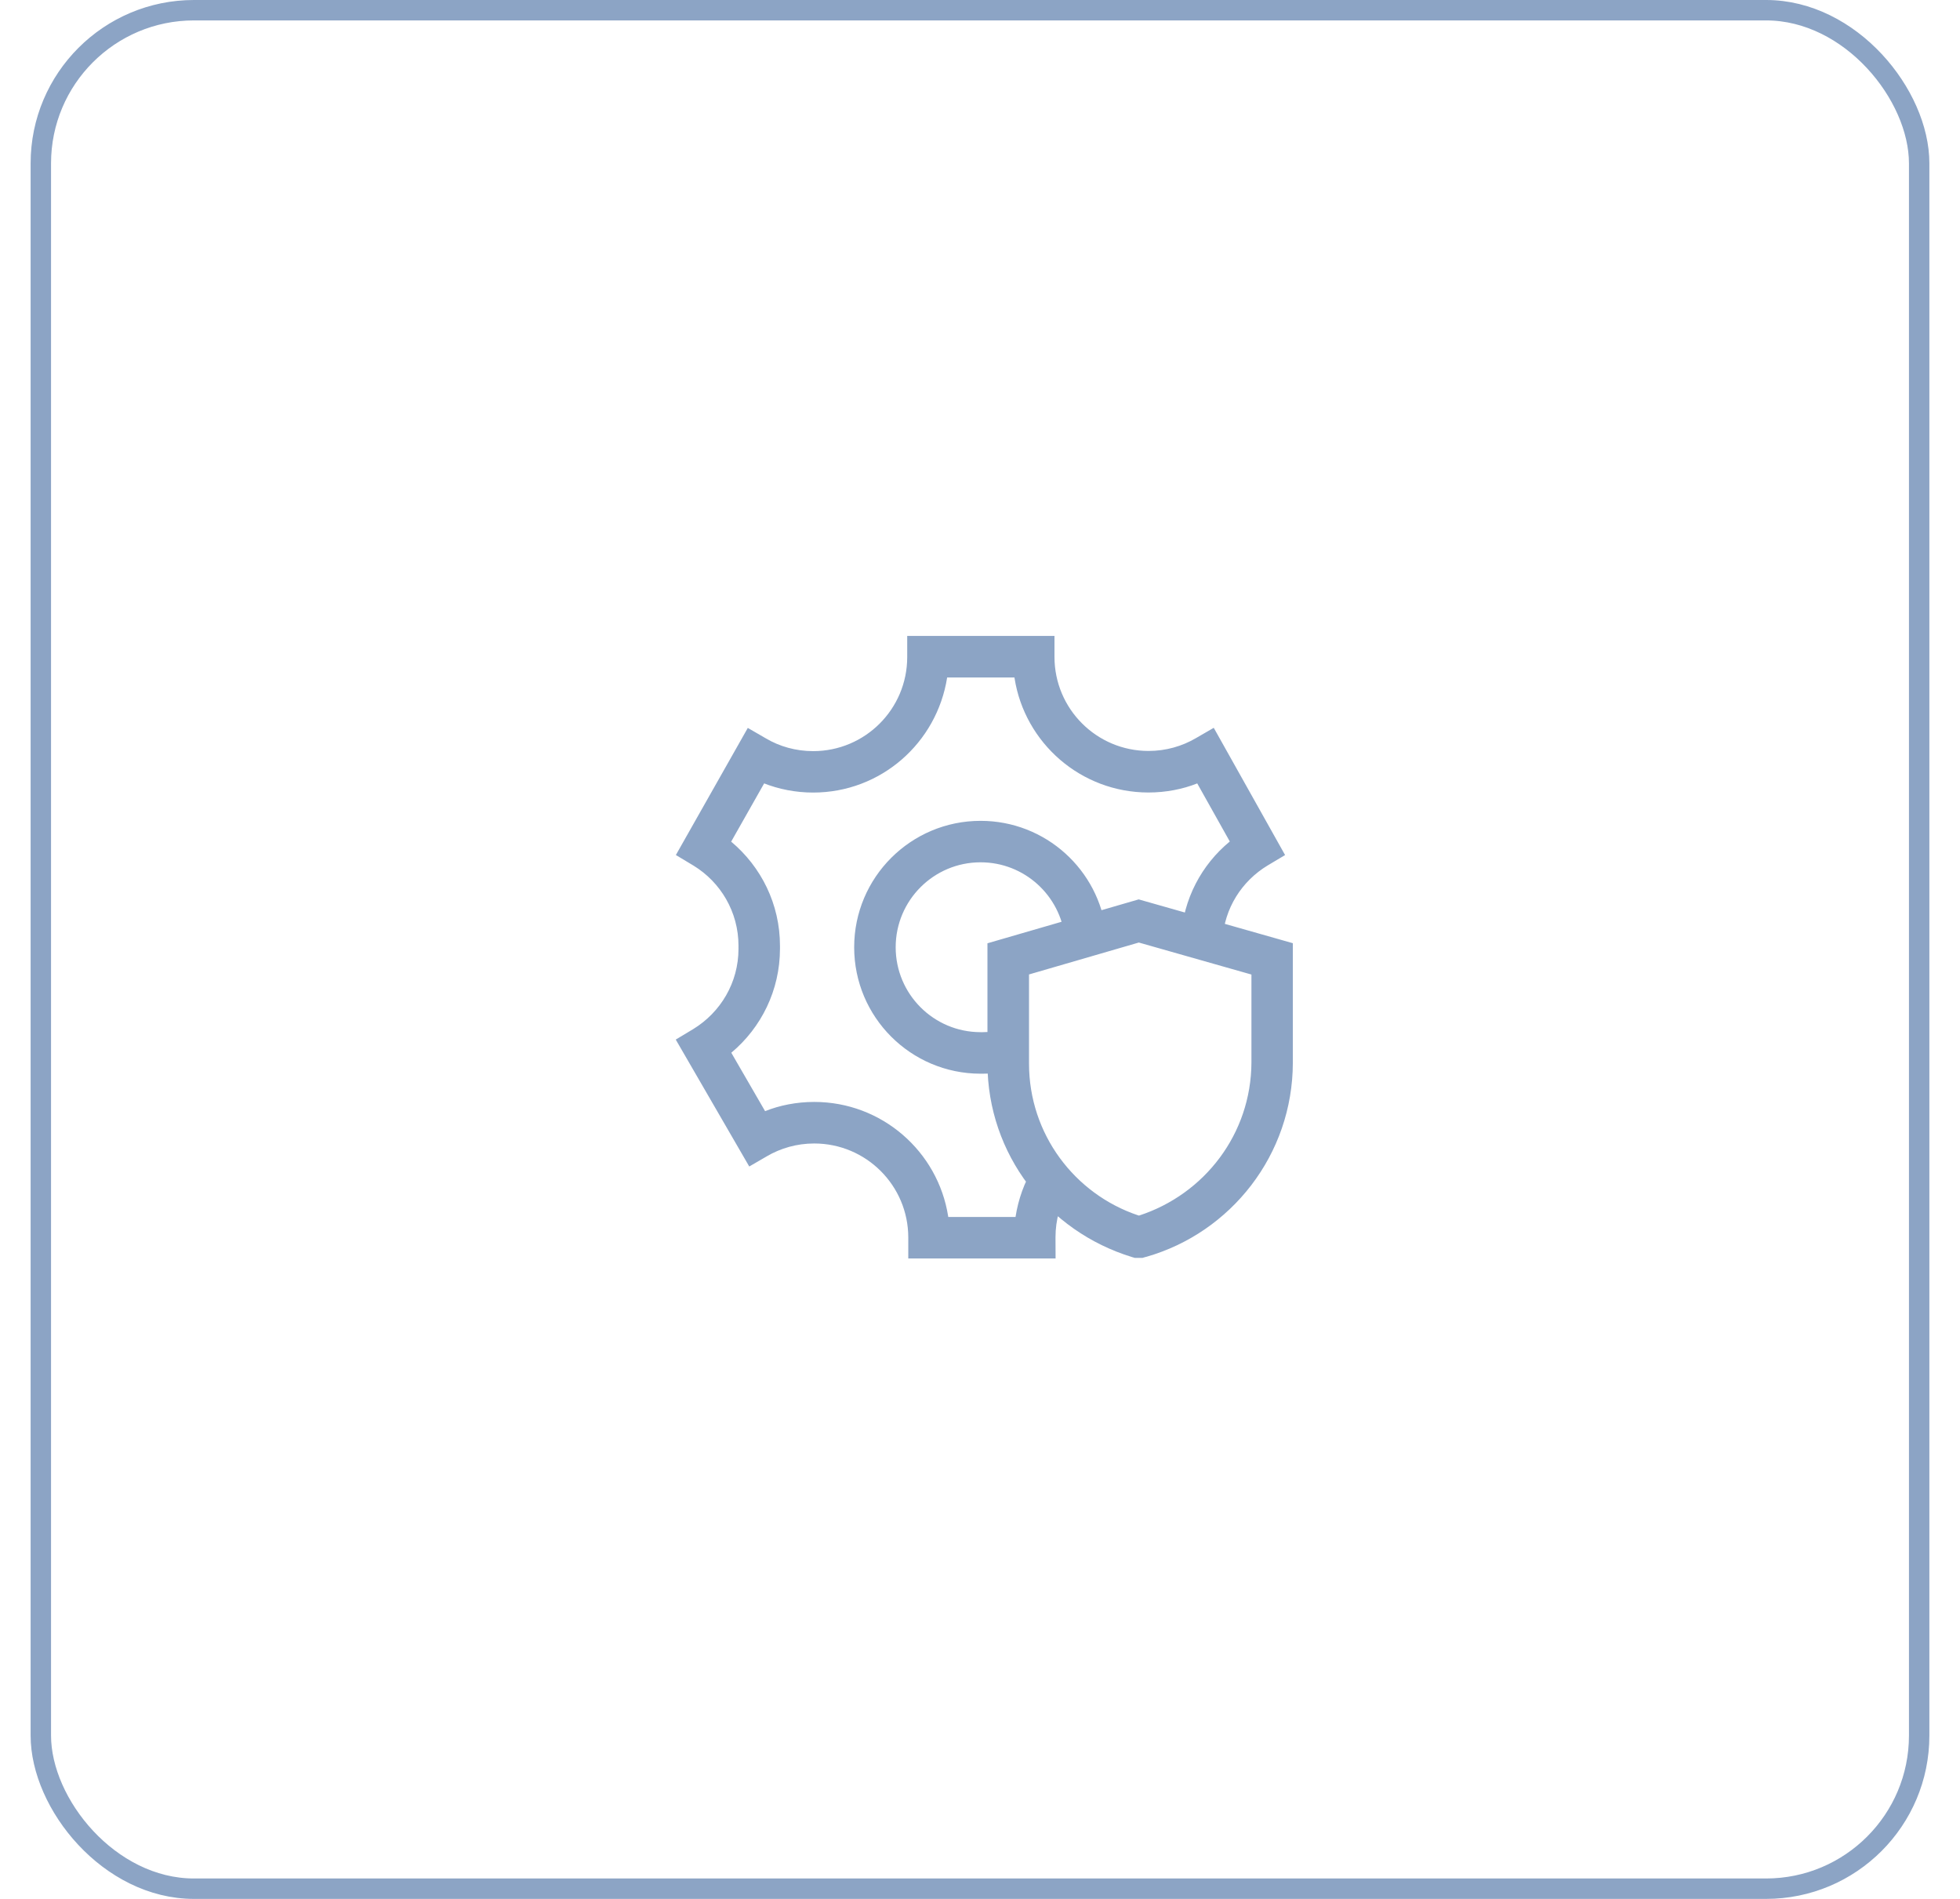 <svg width="96" height="93" viewBox="0 0 96 93" fill="none" xmlns="http://www.w3.org/2000/svg">
<rect x="2" y="0.5" width="92" height="92" rx="7.5" stroke="#8CA4C5"/>
<path d="M51.702 61.635H44.487V60.616V60.609C44.487 58.065 42.425 56.003 39.88 56.003C39.032 56.003 38.238 56.232 37.555 56.632L37.577 56.62L36.698 57.13L33.098 50.914L33.954 50.4C35.292 49.581 36.171 48.127 36.171 46.468C36.171 46.447 36.171 46.425 36.17 46.404V46.407V46.377C36.171 46.359 36.171 46.339 36.171 46.318C36.171 44.658 35.291 43.204 33.973 42.397L33.953 42.385L33.104 41.875L36.627 35.65L37.515 36.164C38.178 36.556 38.976 36.787 39.829 36.787C42.373 36.787 44.435 34.725 44.435 32.181V32.164V32.165V31.146H51.648V32.171C51.648 34.716 53.71 36.778 56.254 36.778C57.102 36.778 57.897 36.549 58.579 36.149L58.558 36.161L59.449 35.645L62.943 41.877L62.093 42.384C60.823 43.149 59.965 44.487 59.878 46.03L59.877 46.042L57.845 45.928C57.954 44.025 58.856 42.352 60.224 41.222L60.235 41.213L58.64 38.368C57.931 38.65 57.11 38.813 56.251 38.813C52.94 38.813 50.194 36.389 49.693 33.219L49.688 33.181H46.391C45.886 36.391 43.14 38.816 39.828 38.816C38.965 38.816 38.14 38.651 37.383 38.351L37.428 38.367L35.812 41.22C37.278 42.447 38.203 44.277 38.203 46.323C38.203 46.347 38.203 46.371 38.203 46.396L38.203 46.392C38.203 46.413 38.203 46.437 38.203 46.461C38.203 48.504 37.28 50.332 35.829 51.55L35.818 51.558L37.474 54.42C38.188 54.133 39.016 53.968 39.882 53.968C43.194 53.968 45.94 56.393 46.44 59.565L46.445 59.602H49.74C49.878 58.717 50.171 57.923 50.594 57.214L50.577 57.245L52.329 58.274C51.932 58.939 51.698 59.74 51.698 60.596C51.698 60.604 51.698 60.612 51.698 60.62V60.618L51.702 61.635ZM55.956 61.607H55.586L55.444 61.565C51.322 60.306 48.373 56.539 48.365 52.082V46.198L55.773 44.048L63.323 46.194V52.042C63.317 56.556 60.293 60.362 56.16 61.55L56.09 61.567L55.956 61.607ZM50.401 47.724V52.091C50.401 55.543 52.633 58.474 55.733 59.518L55.788 59.534C58.999 58.49 61.281 55.53 61.295 52.035V47.729L55.779 46.161L50.401 47.724ZM48.113 52.585H48.017C44.602 52.578 41.837 49.808 41.837 46.393C41.837 42.974 44.609 40.201 48.029 40.201C51.215 40.201 53.839 42.607 54.183 45.701L54.185 45.729L52.165 45.947C51.933 43.849 50.17 42.232 48.029 42.232C45.732 42.232 43.87 44.095 43.87 46.392C43.87 48.688 45.73 50.549 48.026 50.551H48.045C48.067 50.552 48.094 50.552 48.12 50.552C48.47 50.552 48.809 50.502 49.129 50.41L49.103 50.416L49.66 52.371C49.199 52.507 48.669 52.585 48.12 52.585H48.112H48.113L48.113 52.585Z" fill="#8CA4C5"/>
</svg>
